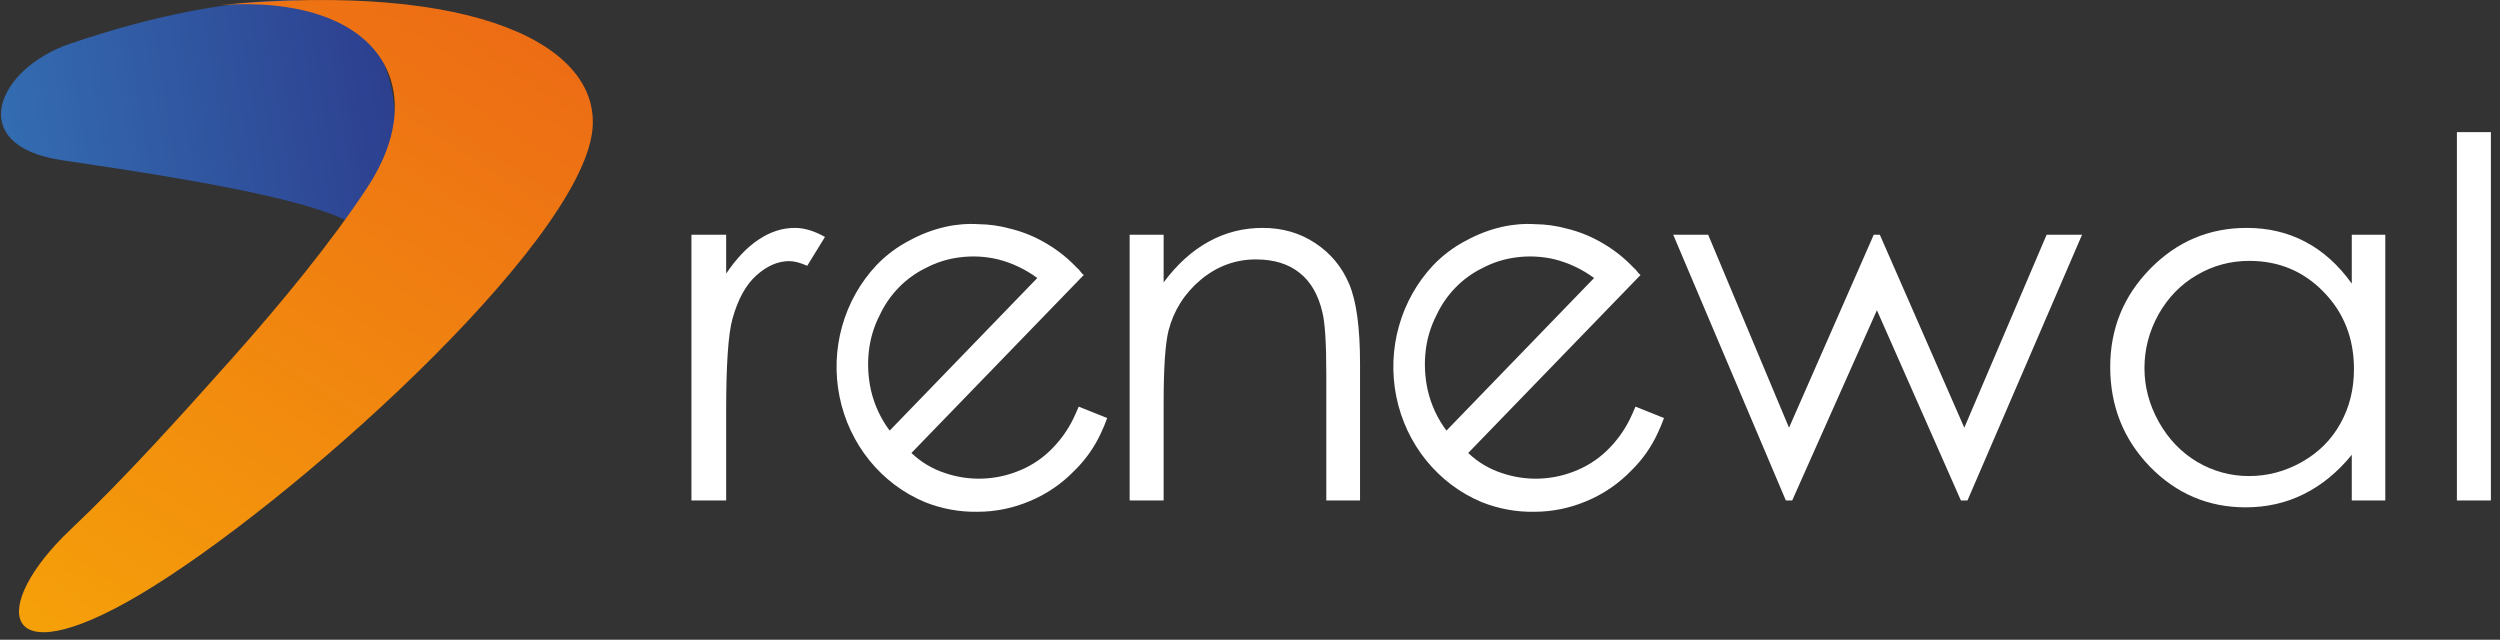 <svg xmlns="http://www.w3.org/2000/svg" width="254" height="65" viewBox="0 0 254 65" fill="none"><rect x="0" y="0" width="254" height="65" fill="#333333" stroke="none"/><path d="M70.251 23.85H73.778V27.796C74.83 26.241 75.94 25.083 77.108 24.322C78.275 23.544 79.492 23.155 80.758 23.155C81.712 23.155 82.731 23.461 83.817 24.073L82.016 27.002C81.293 26.687 80.684 26.53 80.191 26.53C79.04 26.53 77.93 27.01 76.861 27.97C75.792 28.913 74.978 30.385 74.419 32.387C73.992 33.925 73.778 37.036 73.778 41.718V50.85H70.251V23.85ZM114.772 23.85H118.225V28.689C119.607 26.836 121.136 25.455 122.814 24.545C124.491 23.618 126.316 23.155 128.289 23.155C130.295 23.155 132.071 23.668 133.618 24.694C135.179 25.72 136.33 27.101 137.07 28.838C137.811 30.575 138.18 33.28 138.18 36.953V50.85H134.752V37.97C134.752 34.86 134.62 32.784 134.357 31.742C133.946 29.955 133.173 28.615 132.038 27.721C130.904 26.811 129.424 26.357 127.599 26.357C125.51 26.357 123.636 27.051 121.975 28.441C120.33 29.831 119.245 31.551 118.719 33.603C118.39 34.943 118.225 37.391 118.225 40.948V50.85H114.772V23.85ZM170 23.85H173.551L181.765 43.455L190.373 23.85H190.99L199.573 43.455L207.936 23.85H211.536L199.894 50.85H199.229L190.694 31.518L182.085 50.85H181.444L170 23.85ZM242.345 23.85V50.85H238.941V46.209C237.494 47.98 235.866 49.312 234.057 50.205C232.265 51.098 230.299 51.545 228.161 51.545C224.363 51.545 221.115 50.163 218.419 47.401C215.738 44.621 214.398 41.246 214.398 37.276C214.398 33.388 215.755 30.062 218.467 27.3C221.181 24.537 224.445 23.155 228.261 23.155C230.463 23.155 232.453 23.627 234.229 24.57C236.022 25.513 237.592 26.927 238.941 28.813V23.85H242.345ZM228.532 26.505C226.607 26.505 224.831 26.985 223.203 27.945C221.575 28.888 220.276 30.22 219.306 31.94C218.353 33.661 217.876 35.481 217.876 37.4C217.876 39.302 218.361 41.122 219.332 42.859C220.302 44.596 221.601 45.953 223.229 46.929C224.873 47.889 226.633 48.368 228.507 48.368C230.398 48.368 232.191 47.889 233.884 46.929C235.578 45.97 236.877 44.671 237.781 43.033C238.703 41.395 239.163 39.55 239.163 37.499C239.163 34.372 238.135 31.758 236.079 29.657C234.041 27.556 231.524 26.505 228.532 26.505ZM249.621 13.427H253.074V50.85H249.621V13.427Z" fill="white"></path><path fill-rule="evenodd" clip-rule="evenodd" d="M29.609 0C23.376 0.111 15.913 1.459 7.148 4.431C-0.306 6.945 -3.623 14.781 6.232 16.265C13.205 17.314 26.359 19.198 33.034 21.522C37.436 23.058 38.109 24.416 36.853 27.529C42.865 13.907 40.916 0.381 29.609 0Z" fill="url(#paint0_linear_6554_12019)"></path><path fill-rule="evenodd" clip-rule="evenodd" d="M37.303 19.072C33.655 24.603 28.721 30.639 23.482 36.522C18.306 42.327 12.479 48.787 7.149 53.821C-1.069 61.59 -0.194 68.937 14.165 60.436C29.423 51.404 58.81 24.98 60.176 13.306C61.178 4.727 48.514 -1.935 22.297 0.512C38.622 -0.608 43.997 8.934 37.303 19.072Z" fill="url(#paint1_linear_6554_12019)"></path><path d="M109.596 41.314C109.419 41.735 109.242 42.142 109.025 42.591C108.495 43.659 107.807 44.634 106.986 45.483C106.057 46.46 104.945 47.231 103.718 47.75C101.253 48.817 98.497 48.922 95.964 48.045C94.713 47.632 93.565 46.942 92.6 46.023L110.112 27.936C109.972 27.844 109.854 27.722 109.766 27.578C109.664 27.439 109.545 27.314 109.412 27.206C108.53 26.272 107.529 25.466 106.436 24.812C105.222 24.07 103.904 23.528 102.528 23.205C101.516 22.933 100.475 22.789 99.43 22.777C98.29 22.706 97.147 22.798 96.032 23.051C94.782 23.338 93.576 23.796 92.444 24.412C91.184 25.058 90.036 25.914 89.046 26.946C87.409 28.689 86.211 30.82 85.558 33.153C84.905 35.486 84.817 37.949 85.302 40.325C85.786 42.701 86.829 44.918 88.337 46.78C89.845 48.643 91.774 50.094 93.952 51.007C95.667 51.695 97.495 52.032 99.335 51.996C101.151 51.995 102.949 51.625 104.628 50.909C106.356 50.194 107.922 49.118 109.229 47.75C110.321 46.676 111.212 45.403 111.859 43.995C112.096 43.499 112.307 42.991 112.49 42.472L109.596 41.314ZM88.489 39.643C88.198 38.339 88.127 36.993 88.278 35.664C88.42 34.399 88.788 33.173 89.365 32.049C90.341 29.94 91.989 28.242 94.034 27.241C95.121 26.664 96.299 26.294 97.513 26.146C98.799 25.979 100.103 26.046 101.366 26.343C102.812 26.707 104.177 27.352 105.389 28.245L90.391 43.749C89.481 42.537 88.832 41.137 88.489 39.643Z" fill="white"></path><path d="M166.164 41.314C165.988 41.735 165.811 42.142 165.594 42.591C165.064 43.659 164.376 44.634 163.555 45.483C162.625 46.46 161.513 47.231 160.286 47.75C157.821 48.817 155.066 48.922 152.533 48.045C151.282 47.632 150.134 46.942 149.169 46.023L166.681 27.936C166.541 27.844 166.423 27.722 166.334 27.578C166.233 27.439 166.114 27.314 165.981 27.206C165.099 26.272 164.097 25.466 163.004 24.812C161.79 24.07 160.473 23.528 159.097 23.205C158.084 22.933 157.044 22.789 155.998 22.777C154.859 22.706 153.716 22.798 152.6 23.051C151.352 23.338 150.144 23.796 149.013 24.412C147.752 25.058 146.605 25.914 145.615 26.946C143.978 28.689 142.779 30.82 142.127 33.153C141.474 35.486 141.386 37.949 141.871 40.325C142.355 42.701 143.397 44.918 144.906 46.78C146.414 48.643 148.342 50.094 150.521 51.007C152.236 51.695 154.063 52.032 155.903 51.996C157.72 51.995 159.518 51.625 161.197 50.909C162.924 50.194 164.49 49.118 165.798 47.75C166.889 46.676 167.781 45.403 168.427 43.995C168.664 43.499 168.875 42.991 169.059 42.472L166.164 41.314ZM145.057 39.643C144.767 38.339 144.695 36.993 144.846 35.664C144.989 34.399 145.357 33.173 145.934 32.049C146.909 29.94 148.558 28.242 150.602 27.241C151.689 26.664 152.868 26.294 154.082 26.146C155.368 25.979 156.671 26.046 157.935 26.343C159.381 26.707 160.746 27.352 161.958 28.245L146.96 43.749C146.049 42.537 145.401 41.137 145.057 39.643Z" fill="white"></path><defs><linearGradient id="paint0_linear_6554_12019" x1="-0.773" y1="19.474" x2="39.714" y2="13.009" gradientUnits="userSpaceOnUse"><stop stop-color="#346FB3"></stop><stop offset="1" stop-color="#2D4090"></stop></linearGradient><linearGradient id="paint1_linear_6554_12019" x1="47.199" y1="-1.523" x2="4.372" y2="64.582" gradientUnits="userSpaceOnUse"><stop stop-color="#ED6C15"></stop><stop offset="1" stop-color="#F5A009"></stop></linearGradient></defs></svg>